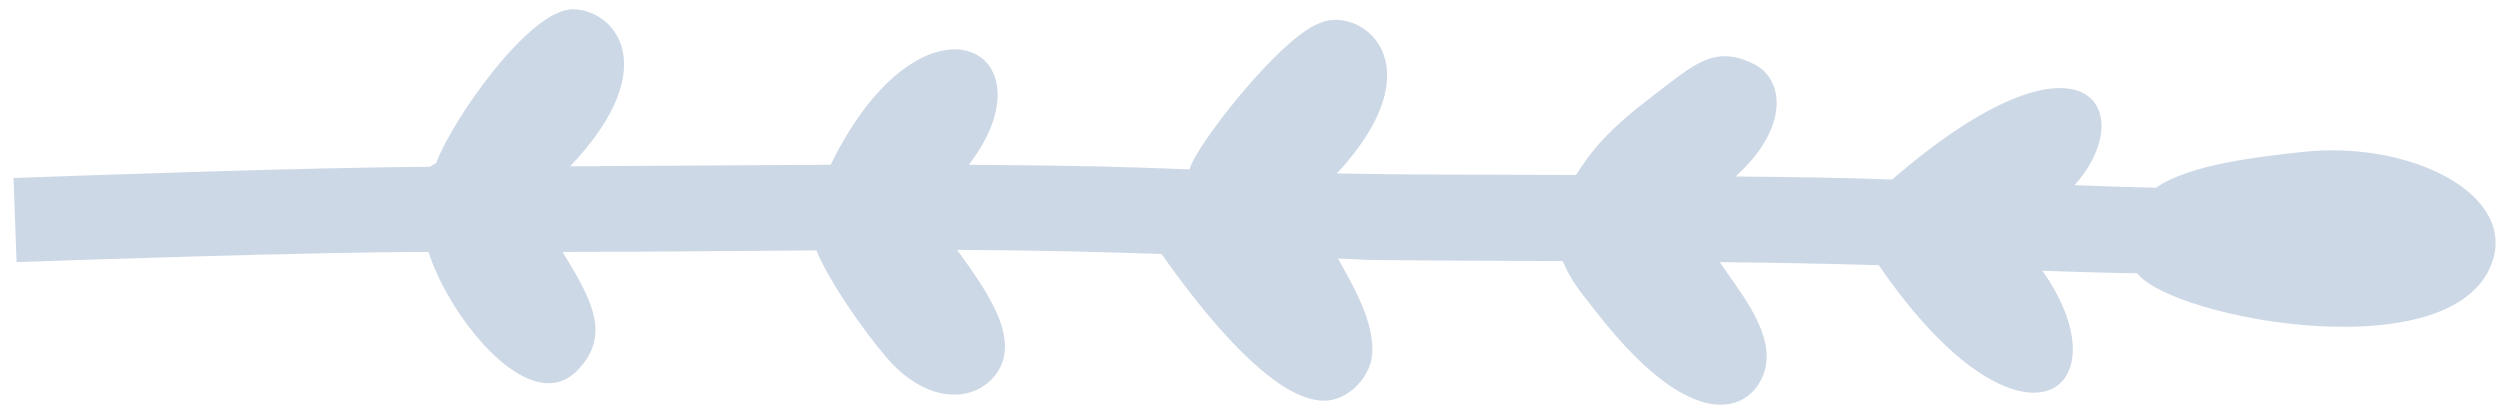 <?xml version="1.0" encoding="UTF-8" standalone="no"?>
<svg
   xmlns:dc="http://purl.org/dc/elements/1.1/"
   xmlns:cc="http://creativecommons.org/ns#"
   xmlns:rdf="http://www.w3.org/1999/02/22-rdf-syntax-ns#"
   xmlns:svg="http://www.w3.org/2000/svg"
   xmlns="http://www.w3.org/2000/svg"
   xmlns:sodipodi="http://sodipodi.sourceforge.net/DTD/sodipodi-0.dtd"
   xmlns:inkscape="http://www.inkscape.org/namespaces/inkscape"
   version="1.1"
   id="Lager_1"
   x="0px"
   y="0px"
   viewBox="0 0 49.04 8.04"
   xml:space="preserve"
   sodipodi:docname="14-blue-right.svg"
   width="49.04"
   height="8.04"
   inkscape:version="1.0.2 (e86c870879, 2021-01-15, custom)"><defs
   id="defs9" /><sodipodi:namedview
   pagecolor="#ffffff"
   bordercolor="#666666"
   borderopacity="1"
   objecttolerance="10"
   gridtolerance="10"
   guidetolerance="10"
   inkscape:pageopacity="0"
   inkscape:pageshadow="2"
   inkscape:window-width="1920"
   inkscape:window-height="1001"
   id="namedview7"
   showgrid="false"
   inkscape:zoom="9.1054895"
   inkscape:cx="42.52"
   inkscape:cy="29.790769"
   inkscape:window-x="-9"
   inkscape:window-y="-9"
   inkscape:window-maximized="1"
   inkscape:current-layer="Lager_1"
   inkscape:document-rotation="0" />
<style
   type="text/css"
   id="style2">
	.st0{fill:#0033A1;}
</style>
<path
   class="st0"
   d="m 30.655,5.122 c 0.15,0.37 0.36,0.62 0.62,0.95 2.28,2.96 3.41,1.71 3.38,0.9 -0.01,-0.63 -0.56,-1.3 -0.92,-1.83 1.04,0.01 2.08,0.03 3.12,0.06 2.79,4.07 4.88,2.48 3.21,0.11 0.62,0.02 1.24,0.04 1.86,0.05 0.71,0.91 6.37,1.95 6.99,-0.31 0.35,-1.32 -1.74,-2.3 -3.76,-2.07 -0.82,0.09 -2.21,0.24 -2.86,0.7 -0.54,-0.01 -1.07,-0.03 -1.6,-0.05 1.31,-1.46 0.21,-3.38 -3.58,-0.11 -1.02,-0.04 -2.05,-0.05 -3.07,-0.06 1.08,-0.98 0.93,-1.9 0.39,-2.19 -0.81,-0.42 -1.21,0 -2.04,0.63 -0.84,0.64 -1.16,1.03 -1.48,1.53 -2.17,-0.01 -3.21,0 -4.69,-0.03 2.03,-2.19 0.42,-3.34 -0.38,-2.93 -0.76,0.31 -2.39,2.38 -2.51,2.85 -1.66,-0.06 -2.01,-0.07 -4.33,-0.09 1.73,-2.25 -0.9,-3.7 -2.71,0 -1.7,0.01 -3.4,0.02 -5.11,0.03 1.87,-1.97 0.85,-3.08 0.05,-3.08 -0.86,0 -2.39,2.21 -2.68,3.02 -0.04,0.01 -0.08,0.05 -0.12,0.07 -2.39,0.01 -7.35,0.19 -8.17,0.22 0.01,0.32 0.04,1.1 0.06,1.65 0.81,-0.03 5.83,-0.2 8.08,-0.2 0.42,1.32 2.05,3.35 2.97,2.27 0.63,-0.69 0.17,-1.43 -0.34,-2.27 1.66,0 3.32,-0.02 4.98,-0.03 0.26,0.64 0.97,1.63 1.35,2.07 0.85,1.02 1.86,0.91 2.23,0.27 0.41,-0.7 -0.34,-1.68 -0.82,-2.35 1.85,0.01 2.7,0.04 4.01,0.08 0.66,0.94 2.32,3.15 3.39,2.85 0.33,-0.09 0.61,-0.38 0.71,-0.71 0.17,-0.63 -0.31,-1.47 -0.64,-2.05 0.88,0.03 -0.33,0.03 4.41,0.05"
   id="path4"
   style="fill:#cdd8e6;fill-opacity:1" />
</svg>
